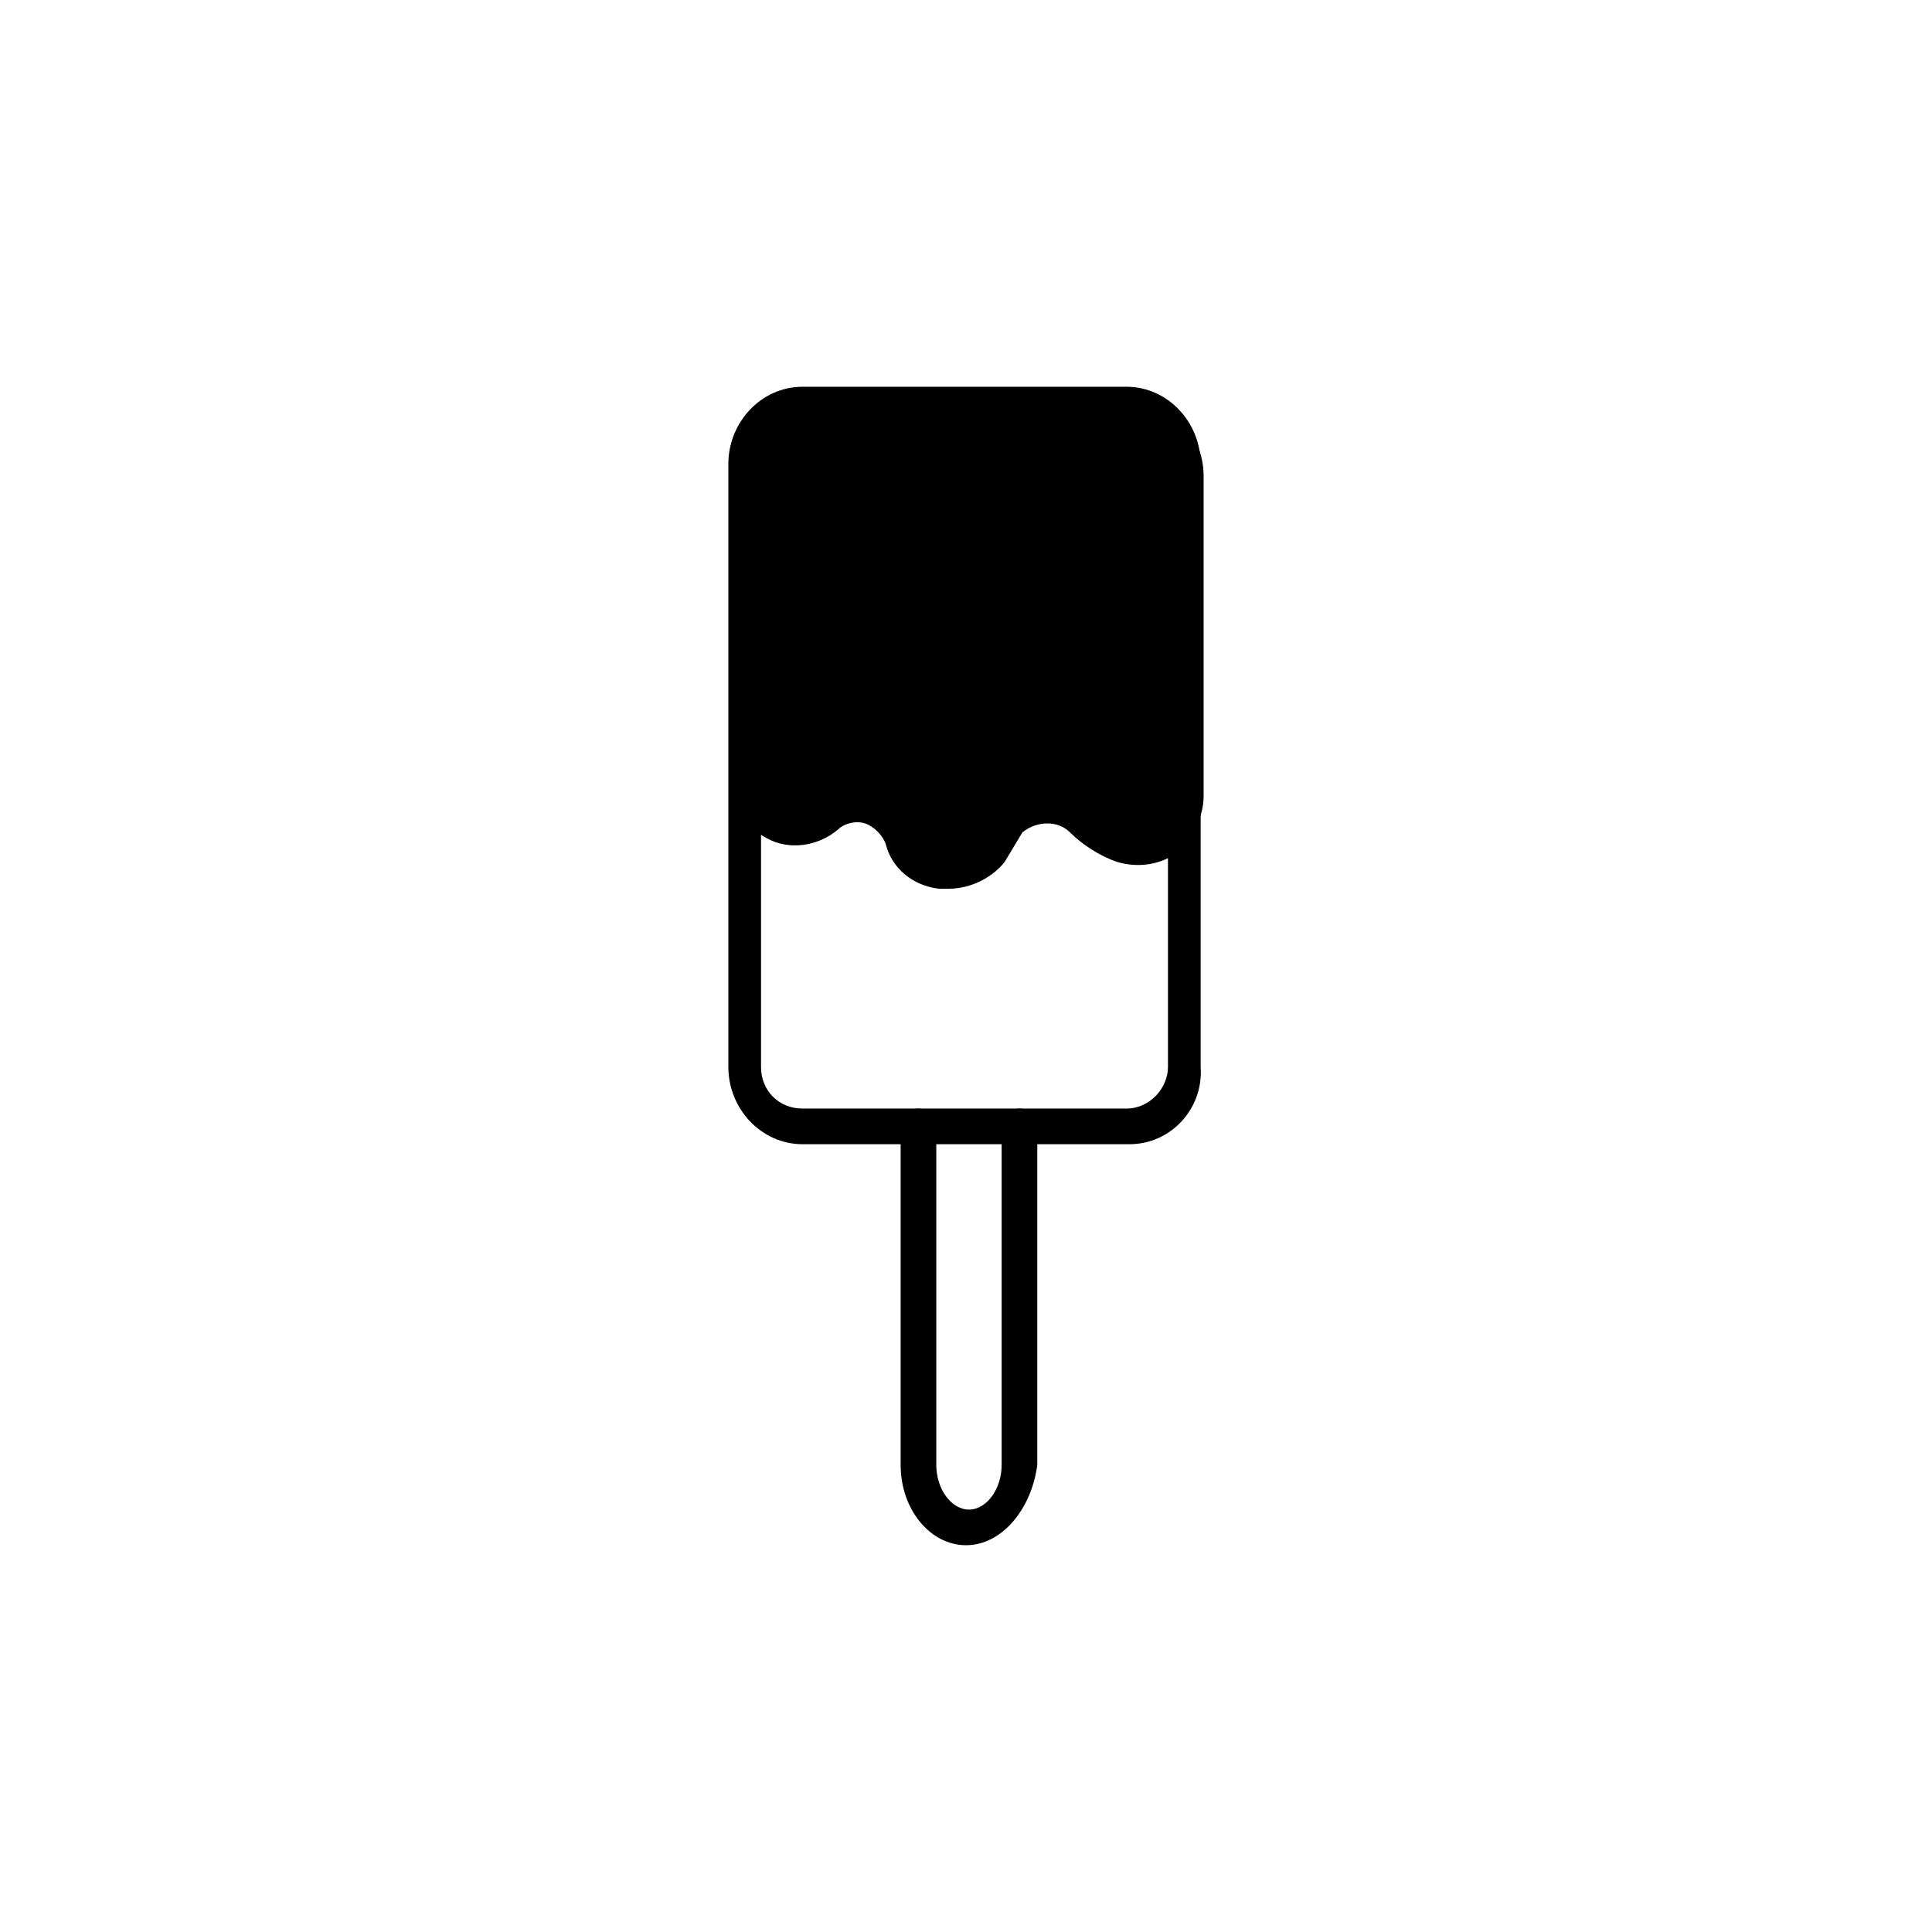 <?xml version="1.0" encoding="UTF-8"?>
<!-- Uploaded to: SVG Repo, www.svgrepo.com, Generator: SVG Repo Mixer Tools -->
<svg fill="#000000" width="800px" height="800px" version="1.1" viewBox="144 144 512 512" xmlns="http://www.w3.org/2000/svg">
 <g>
  <path d="m400 553.5c-9.445 0-17.32-9.445-17.32-21.254v-89.742c0-2.363 2.363-4.723 4.723-4.723 2.363 0 4.723 2.363 4.723 4.723v89.742c0 6.297 3.938 11.809 8.66 11.809s8.66-5.512 8.66-11.809v-89.742c0-2.363 2.363-4.723 4.723-4.723 2.363 0 4.723 2.363 4.723 4.723v89.742c-1.574 11.805-9.445 21.254-18.891 21.254z"/>
  <path d="m443.29 447.23h-86.59c-11.02 0-19.68-9.445-19.68-20.469v-159.8c0-11.02 8.66-20.469 19.68-20.469h85.805c11.02 0 19.68 9.445 19.68 20.469v159.8c0.789 11.023-7.871 20.469-18.895 20.469zm-86.59-191.29c-6.297 0-11.02 5.512-11.02 11.02v159.8c0 6.297 4.723 11.02 11.02 11.02h85.805c6.297 0 11.02-5.512 11.02-11.02v-159.8c0-6.297-4.723-11.02-11.02-11.02z"/>
  <path d="m441.72 367.72c-4.723-1.574-7.871-3.938-11.02-7.086-5.512-4.723-13.383-4.723-18.895 0l-4.723 8.66c-5.512 9.445-19.68 7.871-23.617-2.363-3.148-8.66-12.594-11.02-19.68-5.512h-0.789c-8.66 7.086-21.254 0.789-21.254-11.02l0.004-80.293c0-8.66 7.086-15.742 15.742-15.742h85.805c8.66 0 15.742 7.086 15.742 15.742v85.02c-0.785 9.445-9.441 15.742-17.316 12.594z"/>
  <path d="m395.27 379.53h-2.363c-7.086-0.789-12.594-5.512-14.168-11.809-0.789-2.363-3.148-4.723-5.512-5.512-2.363-0.789-5.512 0-7.086 1.574-5.512 4.723-13.383 5.512-18.895 2.363-6.297-3.148-9.445-9.445-9.445-16.531l0.004-79.508c0-11.02 8.66-20.469 19.68-20.469h85.805c11.02 0 19.68 9.445 19.68 20.469v85.02c0 5.512-3.148 11.02-7.086 14.957-4.723 3.148-10.234 3.938-15.742 2.363-4.723-1.574-9.445-4.723-12.594-7.871-3.148-3.148-8.66-3.148-12.594 0l-4.723 7.871c-3.152 3.934-8.66 7.082-14.961 7.082zm-24.402-26.766c1.574 0 3.148 0 4.723 0.789 5.512 1.574 9.445 5.512 11.02 11.02 0.789 3.148 3.938 5.512 7.086 5.512 3.148 0 6.297-0.789 8.66-3.938l6.297-9.445c7.086-6.297 18.105-6.297 24.402 0 2.363 2.363 6.297 4.723 9.445 6.297 2.363 0.789 5.512 0.789 7.086-0.789 2.363-1.574 3.938-3.938 3.938-7.086v-85.016c0-6.297-4.723-11.02-11.02-11.02h-85.805c-6.297 0-11.02 5.512-11.02 11.02v79.508c0 3.938 1.574 6.297 4.723 7.871s7.086 1.574 9.445-0.789c3.938-2.359 7.871-3.934 11.02-3.934z"/>
 </g>
</svg>